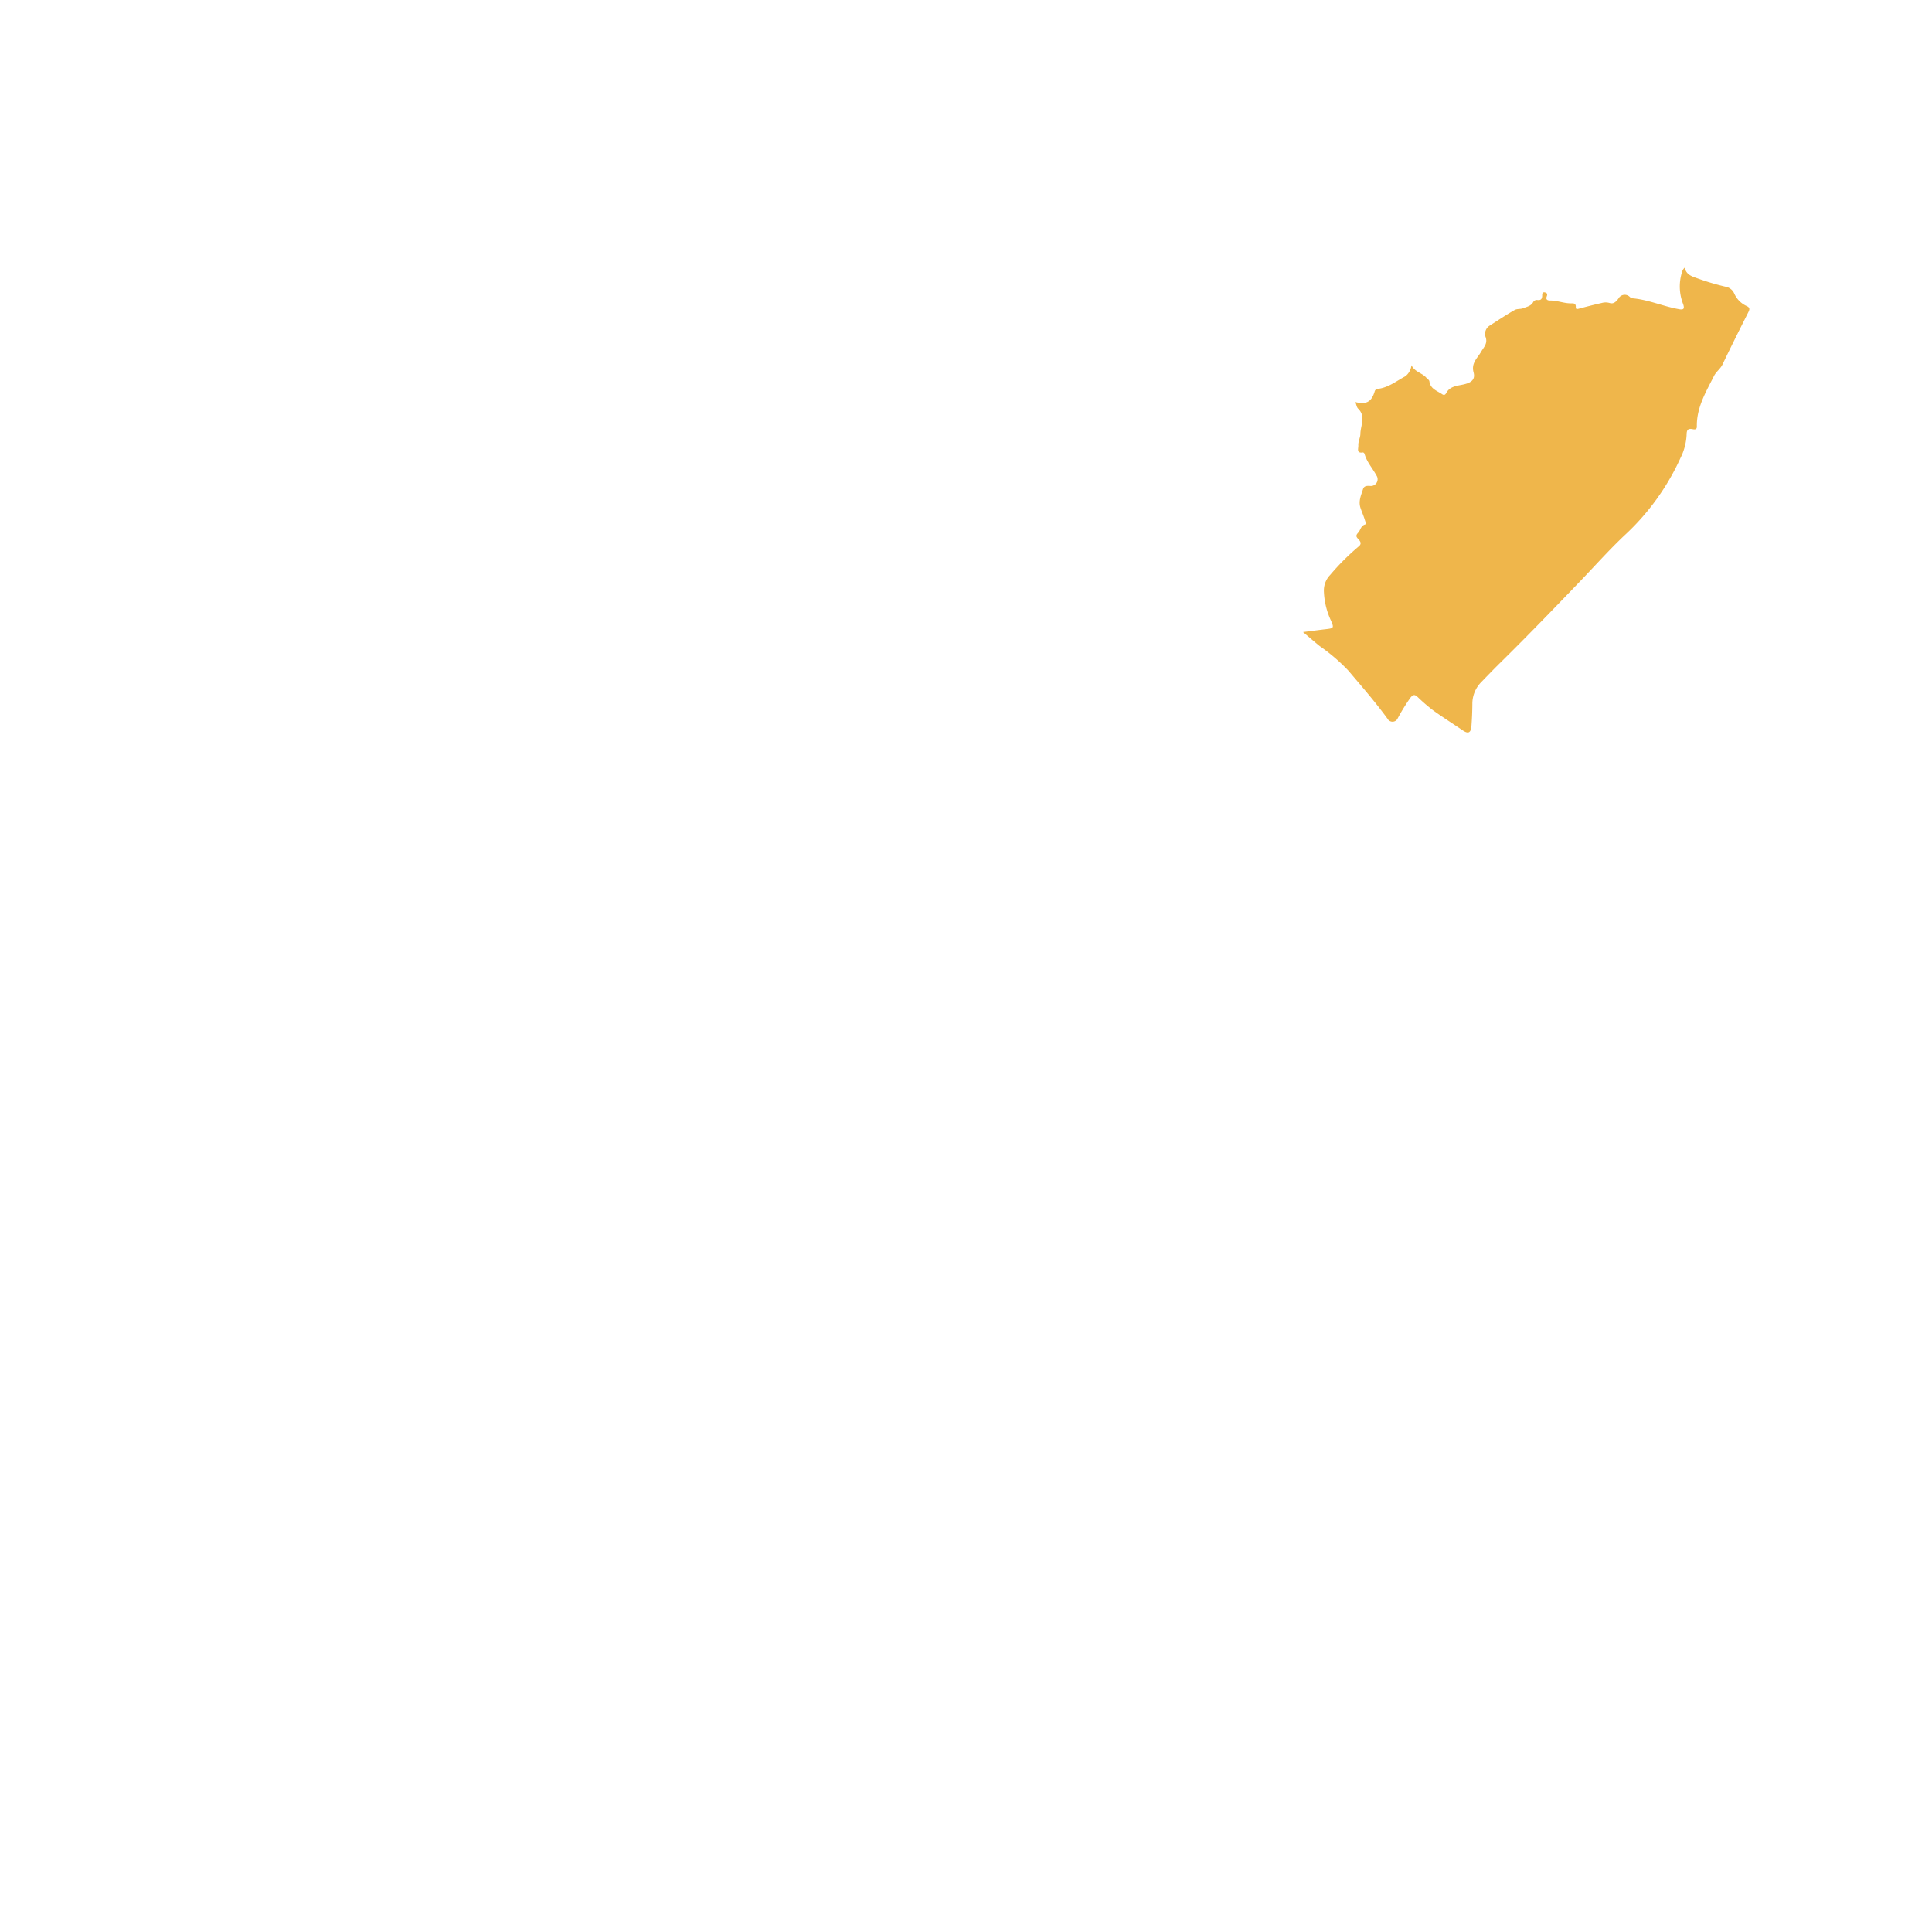 <svg xmlns="http://www.w3.org/2000/svg" xmlns:xlink="http://www.w3.org/1999/xlink" width="343" height="343" viewBox="0 0 343 343">
  <defs>
    <filter id="Area">
      <feOffset input="SourceAlpha"/>
      <feGaussianBlur stdDeviation="20" result="blur"/>
      <feFlood flood-opacity="0.051" result="color"/>
      <feComposite operator="out" in="SourceGraphic" in2="blur"/>
      <feComposite operator="in" in="color"/>
      <feComposite operator="in" in2="SourceGraphic"/>
    </filter>
  </defs>
  <g id="Districtes" transform="translate(-784.078 -363.8)">
    <g data-type="innerShadowGroup">
      <rect id="Area-2" data-name="Area" width="343" height="343" transform="translate(784.078 363.8)" fill="#fff" opacity="0"/>
      <g transform="matrix(1, 0, 0, 1, 784.08, 363.8)" filter="url(#Area)">
        <rect id="Area-3" data-name="Area" width="343" height="343" fill="#fff" opacity="0"/>
      </g>
    </g>
    <path id="Nou_Barris" data-name="Nou Barris" d="M1021.22,478.027c1.509-.19,2.781-.363,4.054-.511,1.4-.161,1.478-.215.905-1.532a13.376,13.376,0,0,1-1.256-5.246,3.96,3.96,0,0,1,1.116-2.851,42.889,42.889,0,0,1,4.992-5c.658-.492.429-.912,0-1.37-.348-.376-.519-.609-.013-1.142.417-.437.437-1.215,1.219-1.447.248-.074.05-.5-.028-.759-.219-.736-.535-1.437-.78-2.164-.417-1.23.11-2.275.444-3.359.167-.539.654-.6,1.2-.561a1.2,1.2,0,0,0,1.172-1.871c-.687-1.277-1.706-2.37-2.1-3.815-.03-.108-.2-.271-.28-.259-1.222.2-.8-.7-.828-1.257-.041-.7.358-1.372.365-2.017.012-1.5,1.028-3.108-.4-4.5-.268-.261-.317-.747-.484-1.165,1.94.462,2.834-.01,3.411-1.849a.627.627,0,0,1,.645-.509c1.834-.229,3.246-1.4,4.807-2.221a2.857,2.857,0,0,0,1.089-1.978c.59,1.243,1.924,1.369,2.664,2.262.17.211.483.334.523.623.177,1.343,1.362,1.659,2.26,2.272.349.237.562.107.744-.232.606-1.139,1.849-1.25,2.854-1.456,1.47-.3,2.351-.823,1.981-2.193-.447-1.655.692-2.525,1.316-3.616.521-.9,1.287-1.537.769-2.8a1.757,1.757,0,0,1,.807-1.9c1.458-.93,2.9-1.894,4.4-2.751.438-.249,1.062-.122,1.588-.34.644-.267,1.347-.379,1.717-1.087a.731.731,0,0,1,.727-.349c.679.091.866-.238.862-.844,0-.254.02-.6.463-.506.4.084.5.3.354.683-.222.579.087.764.608.759,1.247-.012,2.423.508,3.677.5.4,0,.91-.065.865.7-.028.469.415.281.722.2,1.284-.334,2.567-.673,3.862-.96a2.538,2.538,0,0,1,1.426,0c.679.227,1.165-.244,1.558-.791a1.269,1.269,0,0,1,1.988-.318,1.028,1.028,0,0,0,.437.267c2.9.236,5.563,1.467,8.4,1.953.81.139.9-.163.683-.864a8.526,8.526,0,0,1-.217-5.751,1.588,1.588,0,0,1,.485-.781c.253,1.33,1.408,1.6,2.383,1.956a43.242,43.242,0,0,0,4.89,1.443,2.058,2.058,0,0,1,1.492,1.165,4.4,4.4,0,0,0,2.224,2.262c.544.243.574.54.308,1.066-1.558,3.09-3.107,6.184-4.6,9.306-.38.795-1.111,1.256-1.511,2.045-1.441,2.857-3.109,5.618-3.042,8.979.012.547-.374.534-.721.467-.911-.18-1.1.162-1.1,1.061a10.348,10.348,0,0,1-1.107,4.1,42.674,42.674,0,0,1-9.93,13.7c-2.694,2.55-5.171,5.328-7.742,8.008-4.736,4.933-9.486,9.858-14.36,14.653-1.113,1.095-2.2,2.227-3.283,3.344a5.49,5.49,0,0,0-1.612,3.952q-.017,1.929-.16,3.854c-.094,1.251-.567,1.46-1.546.8-1.731-1.181-3.509-2.3-5.208-3.52a30.107,30.107,0,0,1-2.762-2.373c-.509-.468-.8-.555-1.311.084a34.459,34.459,0,0,0-2.259,3.657,1.011,1.011,0,0,1-1.83.058c-2.172-2.973-4.593-5.75-6.968-8.552a32.757,32.757,0,0,0-5.069-4.332C1023.223,479.744,1022.322,478.948,1021.22,478.027Z" transform="translate(-5.807 -2.015)" fill="#efb64b"/>
  </g>
</svg>
